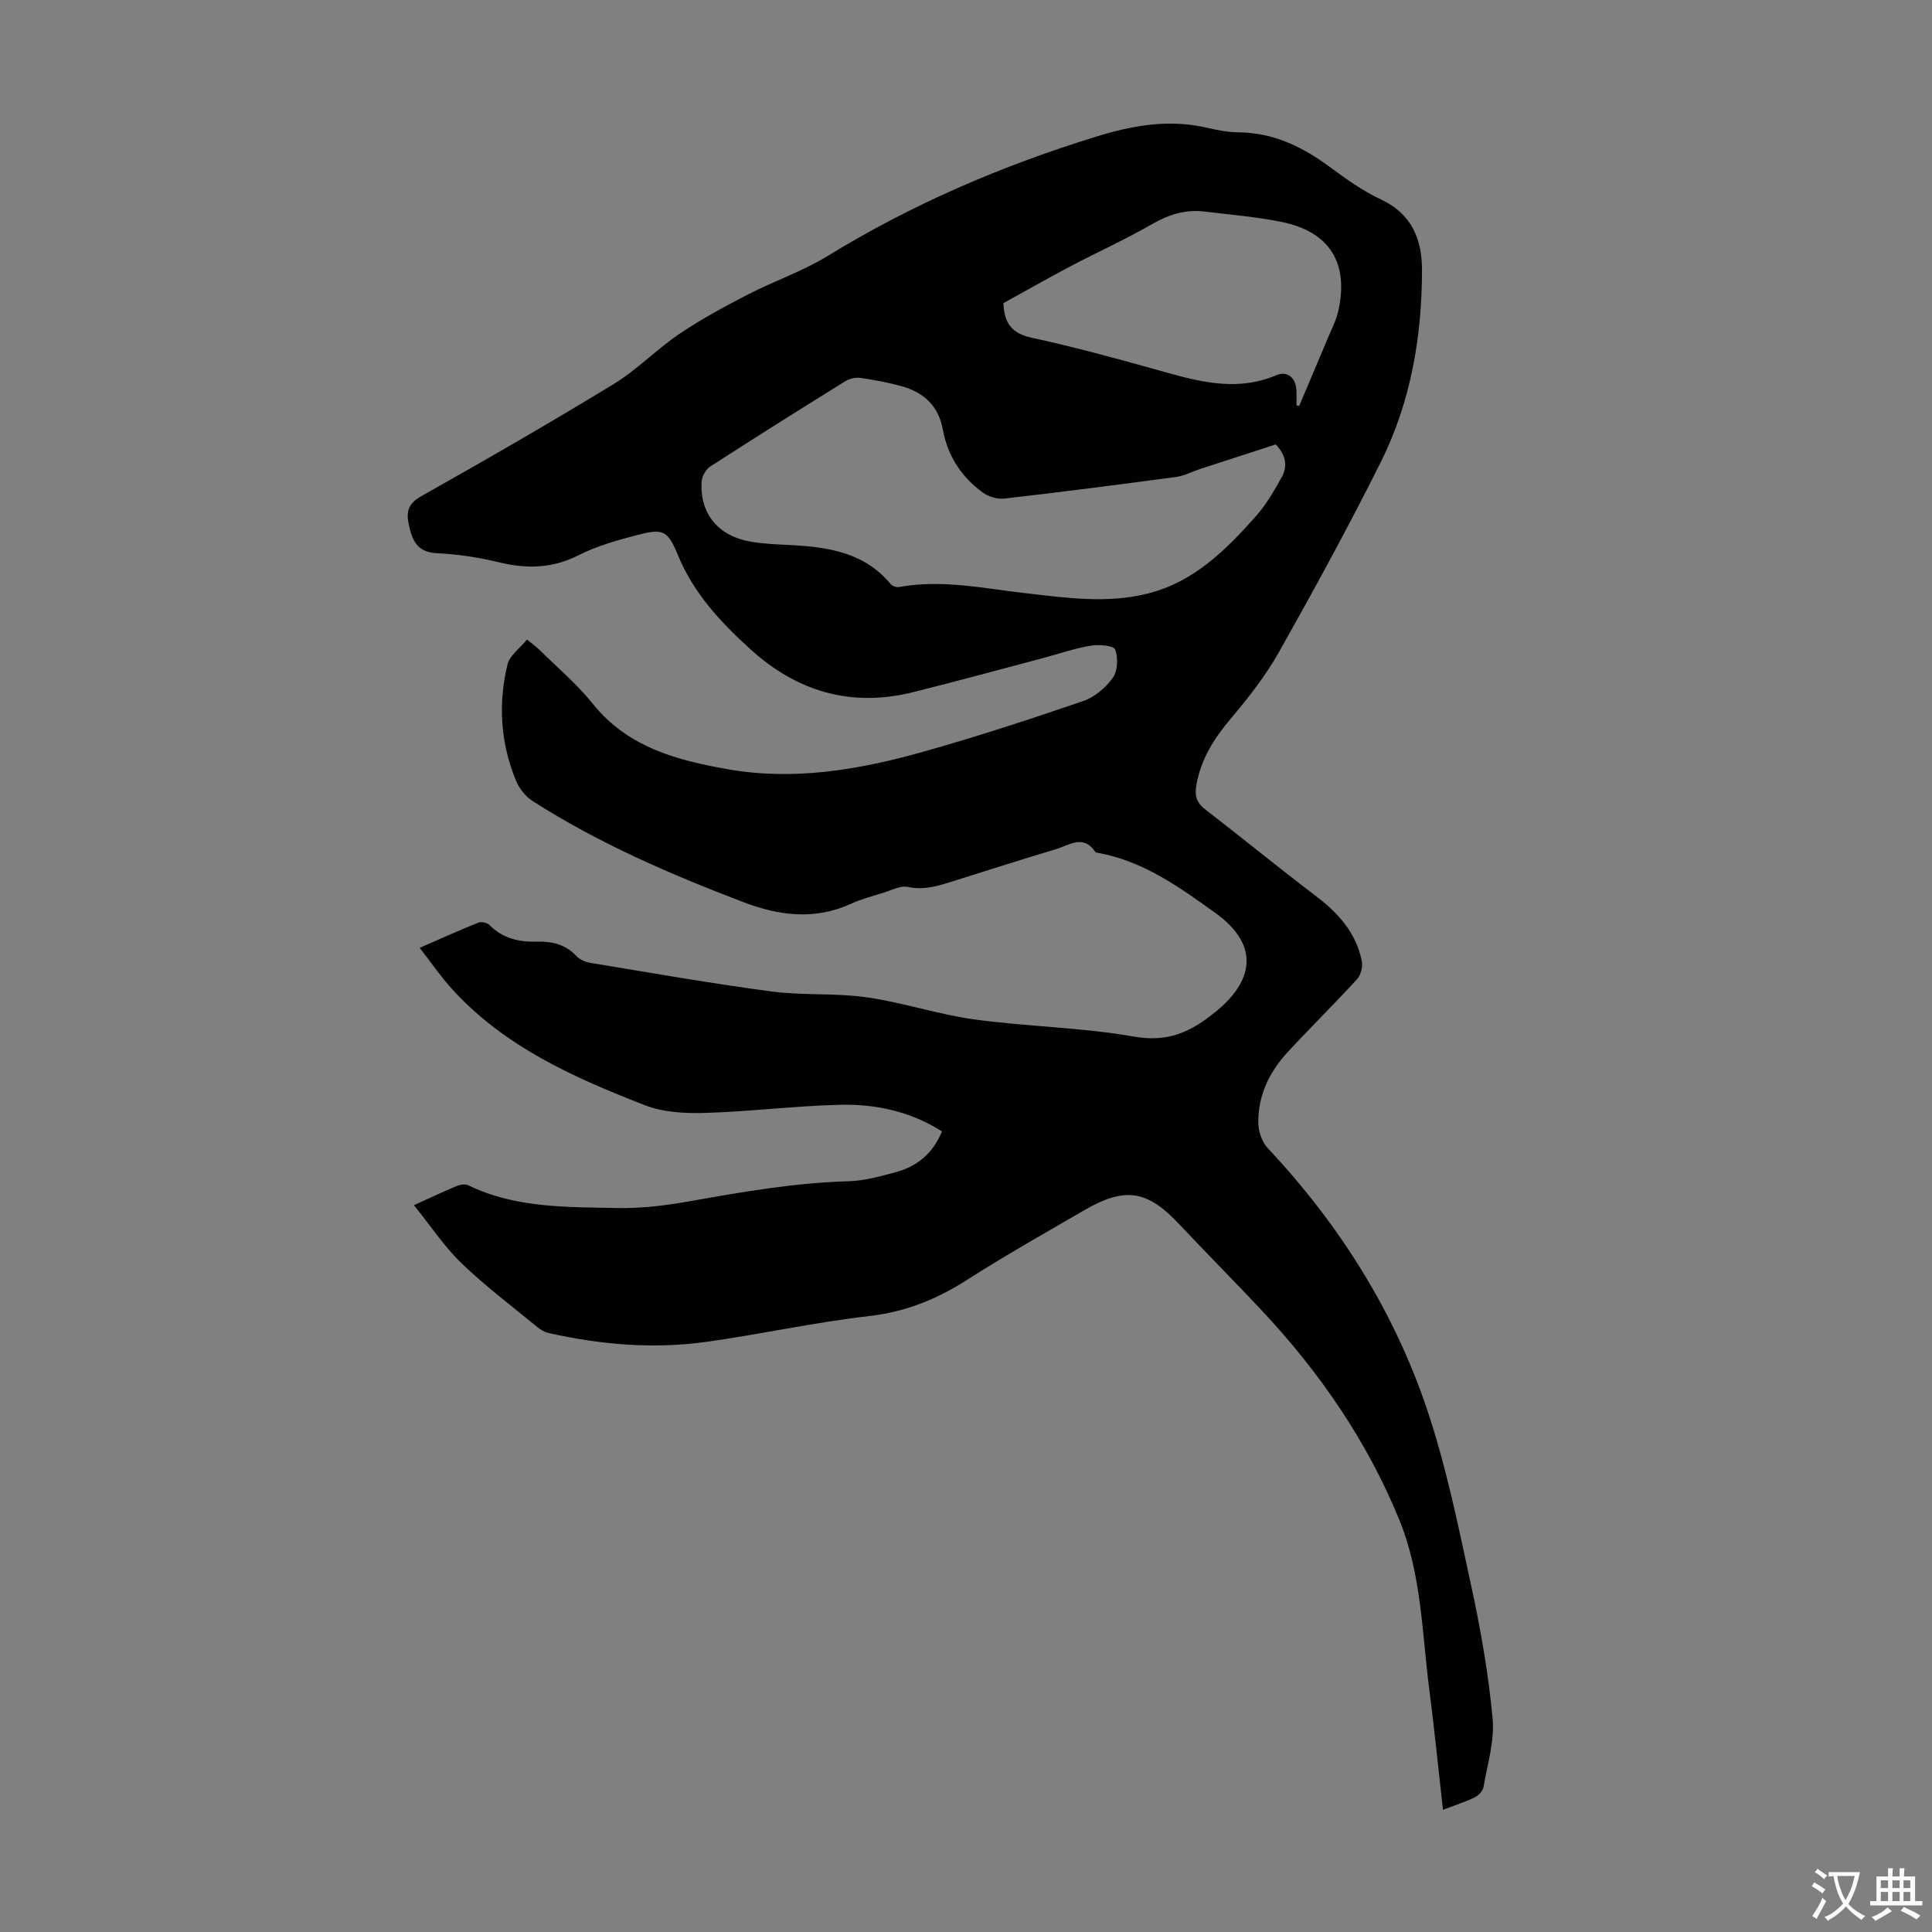<svg enable-background="new 0 0 400 400" viewBox="0 0 400 400" xmlns="http://www.w3.org/2000/svg"><rect x="0" y="0" width="400" height="400" fill="#808080" stroke="none"/><path d="m85.7 249.52c3.73-1.69 6.34-2.93 9.01-4.03.66-.27 1.65-.38 2.26-.08 9.81 4.76 20.43 4.48 30.88 4.7 5.07.11 10.22-.56 15.23-1.45 10.78-1.92 21.53-3.78 32.52-4.09 3.3-.09 6.62-1.01 9.84-1.88 4.43-1.2 7.73-3.89 9.58-8.45-6.43-4.09-13.6-5.68-21-5.51-9.36.22-18.69 1.41-28.06 1.69-4.15.13-8.65-.12-12.45-1.6-14.62-5.68-28.96-12.04-39.85-23.97-2.36-2.58-4.34-5.5-6.77-8.61 4.59-2 8.33-3.7 12.15-5.22.62-.25 1.82.02 2.3.5 2.75 2.78 6.13 3.54 9.83 3.44 3.13-.09 5.93.56 8.19 3 .69.75 1.9 1.23 2.94 1.4 12.46 2.05 24.9 4.25 37.41 5.91 6.51.87 13.22.28 19.72 1.21 7.5 1.07 14.8 3.55 22.3 4.58 10.96 1.5 22.13 1.64 33 3.55 7.22 1.27 11.94-.98 17.27-5.4 7-5.8 9.31-13.24-.38-20.2-7.46-5.36-14.89-10.71-24.21-12.42-.22-.04-.53-.05-.63-.2-2.49-3.74-5.47-1.38-8.21-.56-6.75 2.01-13.45 4.18-20.17 6.27-3.39 1.05-6.66 2.34-10.44 1.53-1.55-.33-3.43.7-5.12 1.22-2.24.69-4.54 1.3-6.66 2.27-7.47 3.41-14.86 2.48-22.16-.3-15.16-5.78-30.04-12.2-43.75-20.97-1.48-.94-2.79-2.63-3.46-4.27-3.2-7.78-3.7-15.89-1.74-24.01.45-1.86 2.54-3.32 4.04-5.16 1.16.95 1.87 1.45 2.48 2.04 3.74 3.7 7.83 7.13 11.1 11.21 7.23 9.03 17.35 11.72 27.91 13.59 13.78 2.44 27.23.13 40.44-3.58 11.18-3.14 22.22-6.76 33.21-10.52 2.37-.81 4.69-2.77 6.15-4.83 1.02-1.43 1.13-4.17.47-5.86-.33-.83-3.42-1.06-5.12-.77-3.4.58-6.69 1.73-10.04 2.62-8.86 2.34-17.7 4.76-26.59 6.98-12.86 3.21-24.06-.05-33.8-8.91-6.17-5.61-11.72-11.56-14.98-19.48-2.14-5.21-3.12-5.51-8.55-4.09-4.08 1.07-8.25 2.24-11.99 4.14-5.46 2.77-10.8 2.86-16.58 1.45-4.18-1.02-8.52-1.66-12.81-1.87-3.41-.17-4.76-1.91-5.49-4.77-.71-2.77-1.18-5.07 2.19-6.97 13.44-7.56 26.81-15.27 39.98-23.3 4.83-2.95 8.86-7.18 13.57-10.36 4.5-3.04 9.31-5.64 14.15-8.14 5.45-2.81 11.36-4.81 16.56-8 17.44-10.7 35.99-18.66 55.54-24.69 7.7-2.37 15.04-3.66 22.88-1.87 2.17.5 4.42.96 6.63.97 7.15.06 13.13 2.93 18.75 7.06 3.42 2.51 6.92 5.06 10.74 6.84 6.44 2.99 8.51 8.35 8.5 14.65-.02 13.78-2.32 27.25-8.5 39.65-6.63 13.3-13.77 26.35-21.06 39.31-2.77 4.93-6.32 9.49-9.99 13.82-3.48 4.12-6.22 8.42-7.16 13.78-.36 2.03-.08 3.58 1.71 4.97 7.69 5.93 15.2 12.09 22.94 17.96 4.71 3.57 8.46 7.7 9.61 13.62.22 1.14-.23 2.84-1.01 3.69-4.69 5.11-9.64 9.98-14.35 15.08-3.76 4.06-6.11 8.91-6.09 14.51.01 1.8.73 4.05 1.93 5.33 14.83 15.81 26.22 33.83 33.08 54.32 3.96 11.82 6.44 24.16 9.09 36.38 1.96 9.04 3.56 18.22 4.42 27.42.43 4.64-1.08 9.49-1.89 14.21-.14.8-1.02 1.74-1.8 2.12-2 .96-4.13 1.64-6.59 2.58-.95-8.47-1.77-16.66-2.82-24.82-1.53-11.83-1.6-23.91-6.22-35.22-6.69-16.38-16.56-30.64-28.6-43.48-5.59-5.96-11.36-11.74-16.94-17.7-6.56-7.01-11.17-7.83-19.53-3-8.23 4.76-16.51 9.45-24.52 14.56-6.23 3.98-12.65 6.57-20.13 7.43-11.31 1.3-22.48 3.77-33.77 5.35-10.96 1.53-21.87.59-32.65-1.84-.83-.19-1.66-.68-2.33-1.23-5.27-4.34-10.75-8.46-15.66-13.18-3.54-3.4-6.32-7.63-9.88-12.05zm178.43-157.51c-5.28 1.72-10.46 3.39-15.64 5.08-1.67.55-3.29 1.43-5 1.66-11.86 1.59-23.72 3.12-35.61 4.48-1.44.16-3.28-.42-4.47-1.3-4.39-3.22-7.23-7.59-8.21-13-.88-4.87-3.92-7.67-8.46-8.95-2.79-.78-5.66-1.31-8.52-1.73-1.01-.15-2.28.11-3.14.64-9.41 5.83-18.78 11.72-28.08 17.73-.91.59-1.69 2.08-1.75 3.19-.33 6.61 3.48 11.2 10.25 12.35 2.63.45 5.34.54 8.01.68 7.86.4 15.42 1.49 20.89 8.08.34.41 1.18.72 1.71.62 8.89-1.63 17.58.29 26.34 1.29 8.43.96 16.87 2.19 25.33.02 9.4-2.41 15.9-8.87 22.04-15.74 2.2-2.45 3.93-5.39 5.53-8.28 1.22-2.19.99-4.53-1.22-6.82zm4.3-8.09.54.15c1.98-4.68 3.97-9.35 5.93-14.03.77-1.85 1.73-3.67 2.17-5.61 2.25-9.98-1.8-16.49-11.78-18.49-5.24-1.05-10.6-1.5-15.91-2.14-3.89-.47-7.35.58-10.8 2.57-5.5 3.18-11.33 5.8-16.96 8.77-4.72 2.49-9.36 5.14-13.87 7.62.15 4.21 1.8 6.28 5.8 7.15 8.4 1.82 16.71 4.07 24.99 6.38 8.5 2.37 16.84 5.13 25.73 1.39 2.3-.97 4.08.55 4.15 3.31.03.97.01 1.95.01 2.93z" fill="#010102"/><g fill="#fcfbfa"><path d="m377.9 391.2c-.2.3-.4.5-.6.8-.7-.6-1.4-1-2.2-1.5.2-.3.4-.5.5-.8.6.4 1.4.8 2.3 1.5zm-1.8 6.1c-.2-.2-.5-.4-.9-.6.4-.6.8-1.2 1.2-1.9s.7-1.3.9-1.9c.3.3.5.5.8.7-.7 1.3-1.4 2.6-2 3.7zm2.2-9c-.3.3-.5.5-.6.8-.6-.6-1.3-1.1-2-1.5.3-.3.5-.5.6-.7.6.5 1.3.9 2 1.4zm.3.2v-.9h2 4.5c-.3 1.3-.6 2.5-1 3.6s-.9 2.1-1.4 3c.4.5 1 1 1.6 1.4s1.2.8 1.9 1.1c-.3.2-.5.4-.8.8-.4-.3-1-.7-1.6-1.2s-1.2-1.1-1.6-1.6c-.5.6-1.1 1.1-1.7 1.6s-1.4.9-2.1 1.4c-.1-.3-.3-.5-.7-.8.6-.2 1.2-.5 1.9-1s1.4-1.1 2-1.8c-.5-.8-.9-1.6-1.2-2.5s-.6-2-.8-3.2c-.4.1-.7.1-1 .1zm2.5 2.7c.3 1 .7 1.7 1 2.2.3-.5.6-1.1 1-2s.6-1.9.9-3h-3.2-.4c.1.9.3 1.8.7 2.8z"/><path d="m396.5 388.5v1.5 3.6h1.5v.9c-.4 0-1 0-1.7 0h-7.9c-.5 0-.9 0-1.2 0v-.9h1.3v-3.5c0-.7 0-1.2 0-1.6h2.4c0-.8 0-1.4 0-1.7h1c0 .3-.1.8-.1 1.7h1.5c0-.8 0-1.4 0-1.7h1c0 .3-.1.9-.1 1.7zm-8.2 9.2c-.2-.3-.5-.5-.8-.8.8-.3 1.4-.6 1.9-.9s1-.7 1.4-1.1c.3.3.6.5.9.8-1.6 1-2.8 1.6-3.4 2zm2.6-6.8v-1.6h-1.5v1.6zm0 2.7v-1.9h-1.5v1.9zm2.4-2.7v-1.6h-1.5v1.6zm0 2.7v-1.9h-1.5v1.9zm.2 2 .7-.8c.4.2.9.5 1.6.8s1.3.7 1.8 1c-.3.3-.5.5-.8.8-.4-.3-1.5-1-3.3-1.8zm2-4.7v-1.6h-1.4v1.6zm0 2.7v-1.9h-1.4v1.9z"/></g></svg>